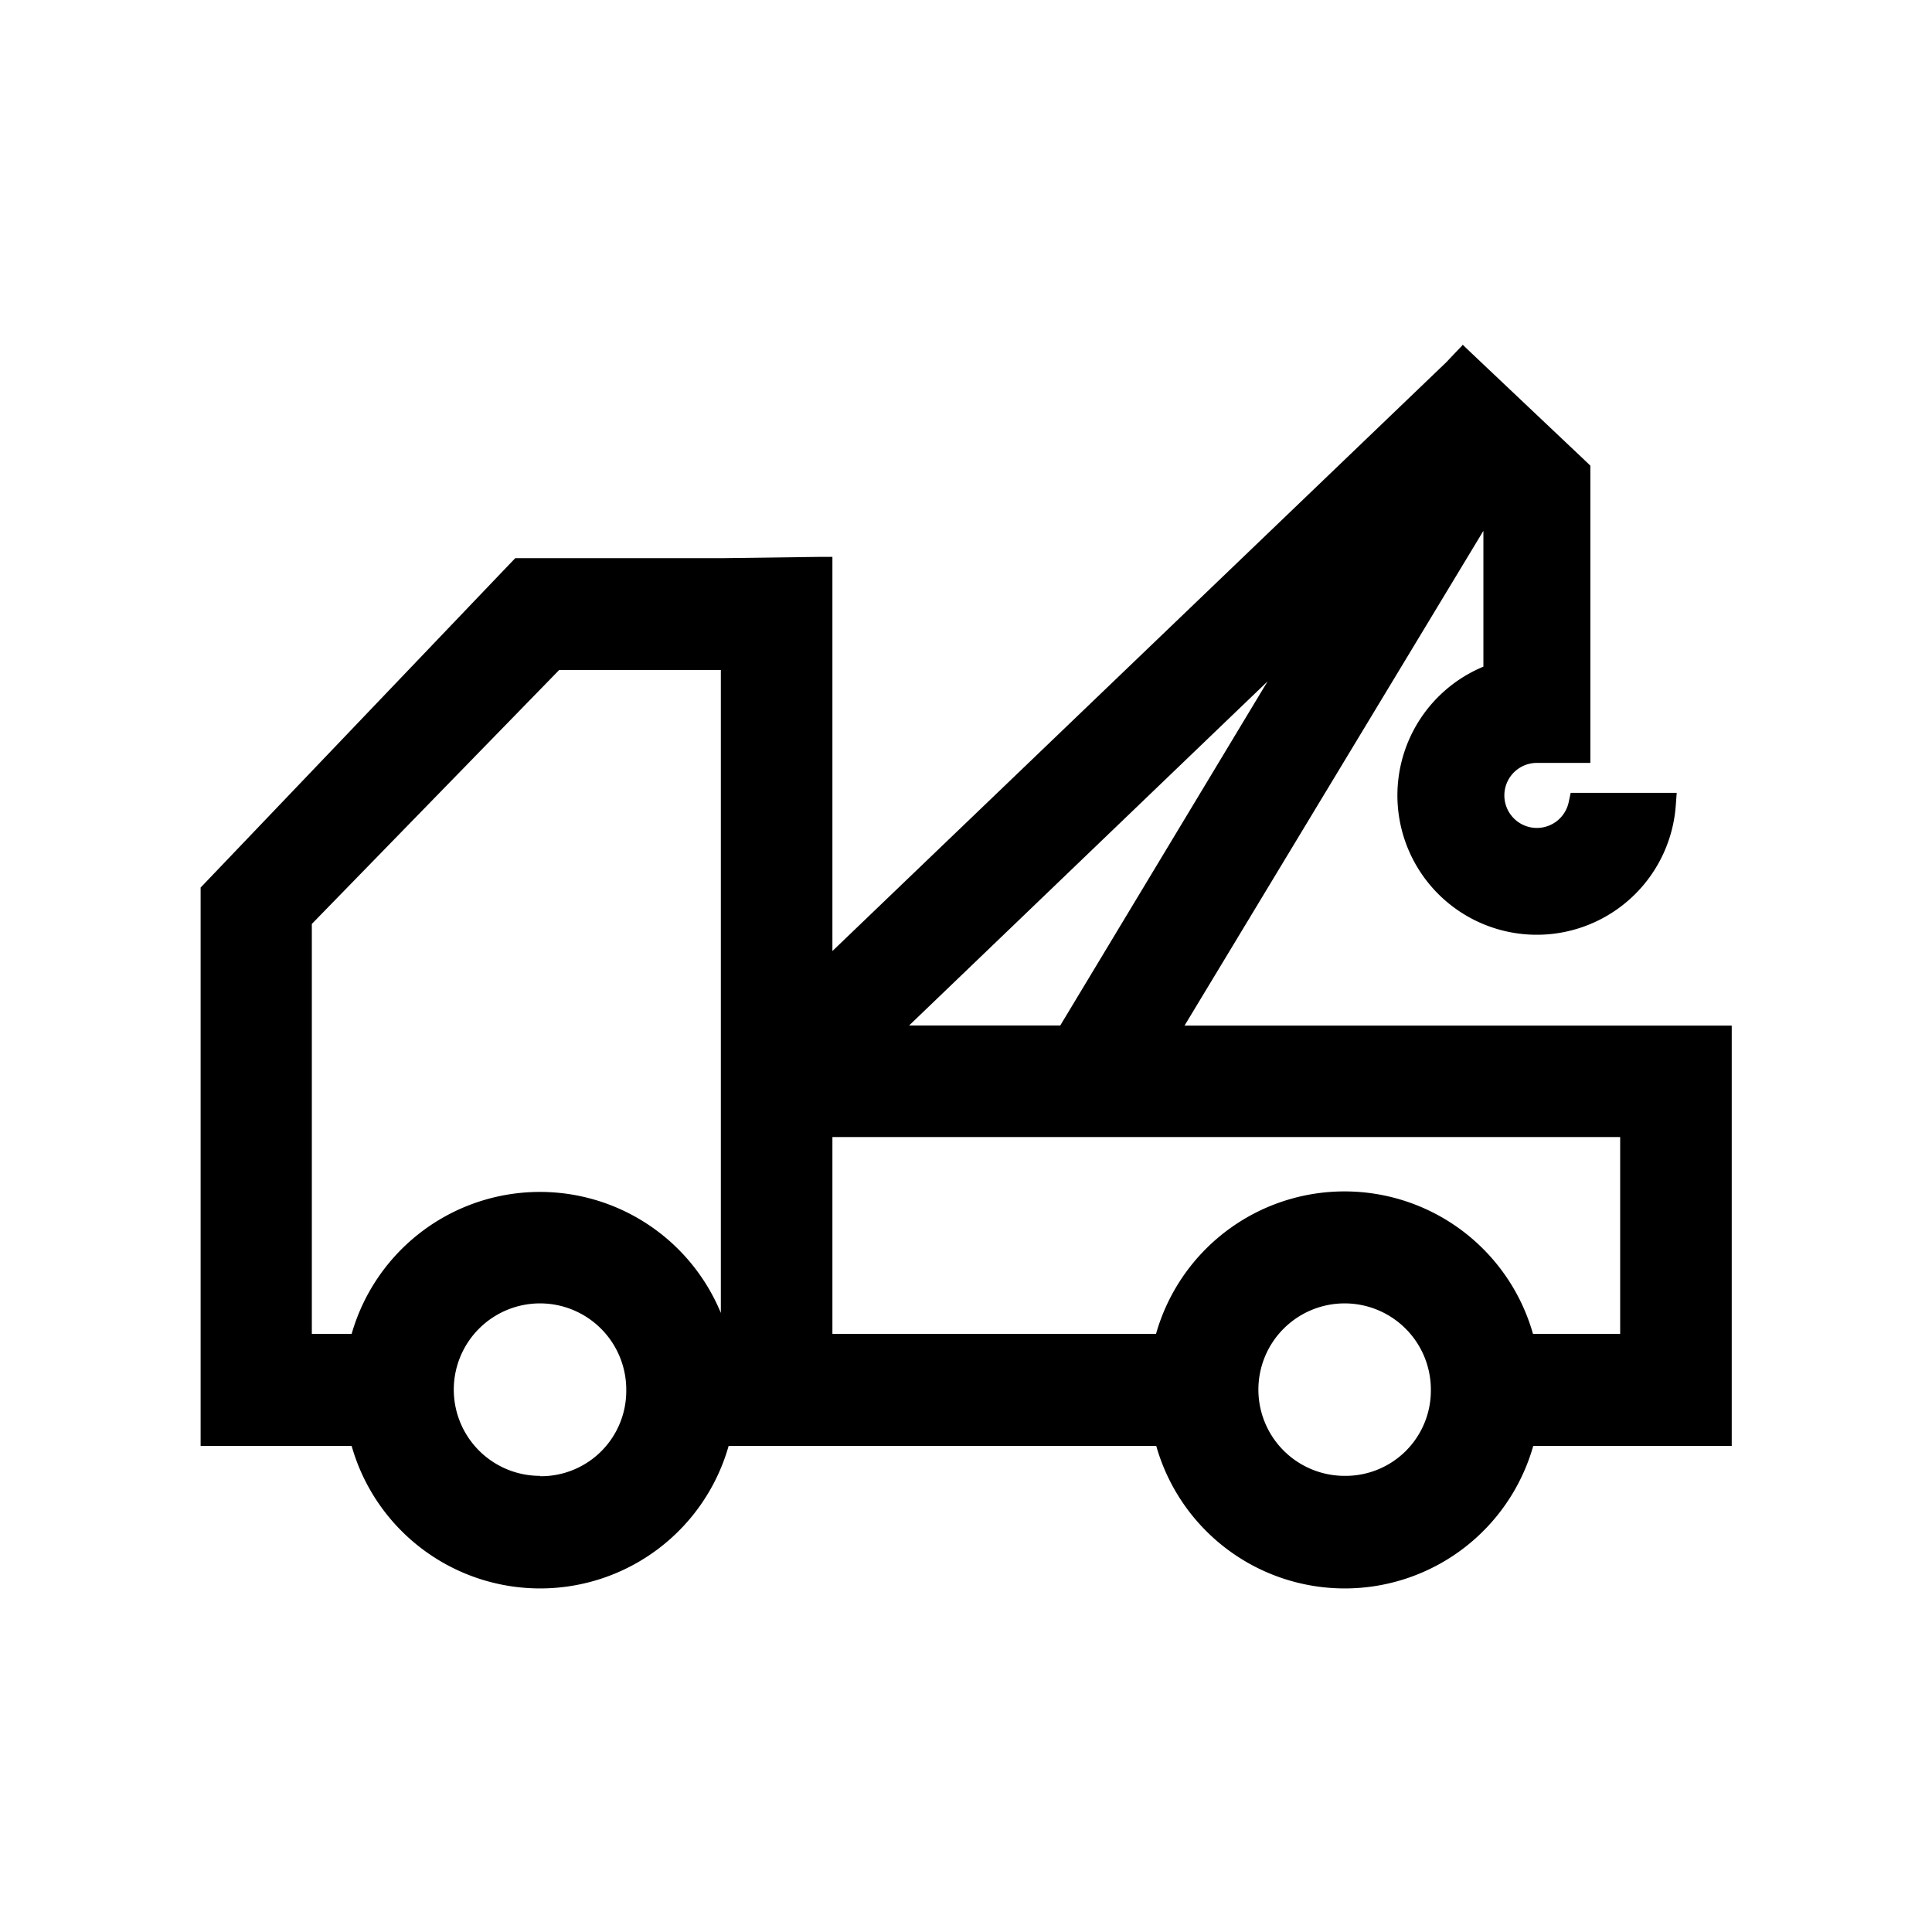 <svg xmlns="http://www.w3.org/2000/svg" viewBox="0 0 164 164"><g id="Controllo_strumenti_accessori"><path d="M114.14,134.25a16.28,16.28,0,0,1-15.55-11.84l-.06-.21H61.45l-.06.21a16.13,16.13,0,0,1-31.1,0l-.06-.21H17.5l0-46.66L44,47.9H61.42l8.74-.12V81.9l53-50.91,1-1,10.33,9.79V64.26h-4a3.26,3.26,0,1,0,3.19,3.94l.08-.4h8.07l0,.54A11.33,11.33,0,1,1,126.24,57l.18-.07V43.26L99.66,87.55H146.5V122.2H129.75l-.06.21A16.28,16.28,0,0,1,114.14,134.25Zm0-24.1A7.82,7.82,0,1,0,122,118,7.73,7.73,0,0,0,114.14,110.15Zm-68.3,0A7.82,7.82,0,1,0,53.66,118,7.74,7.74,0,0,0,45.84,110.15Zm0-8.47a16.21,16.21,0,0,1,15.3,11l.55,1.63v-58H47.29L26,78.22v35.51h4.26l.06-.21A16.29,16.29,0,0,1,45.84,101.68Zm92.19,12V96H70.16v17.71H98.53l.06-.21a16.13,16.13,0,0,1,31.1,0l.06.21ZM90.23,87.55,110,54.85l-34,32.7Z"></path><path d="M124.18,30.66,134,40v23.8h-3.54a3.76,3.76,0,1,0,3.67,4.54h7.13a10.82,10.82,0,1,1-14.83-10.83l.5-.2V41.47L98.77,88.05H146V121.7H129.37l-.16.57a15.63,15.63,0,0,1-30.14,0l-.16-.57H61.07l-.16.57a15.63,15.63,0,0,1-30.14,0l-.16-.57H18l0-46L44.17,48.4H61.42l8.24-.12v34.8l53.86-51.73.66-.69M74.69,88.05H90.51l21.86-36.19L74.69,88.05M25.47,114.23h5.14l.16-.57a15.62,15.62,0,0,1,29.89-.79l1.53,4.49V55.87H47.08L25.47,78v36.21m44.19,0H98.91l.16-.57a15.63,15.63,0,0,1,30.14,0l.16.57h9.16V95.52H69.66v18.71m44.48,12a8.32,8.32,0,1,0-8.32-8.31,8.23,8.23,0,0,0,8.32,8.31m-68.3,0A8.32,8.32,0,1,0,37.52,118a8.23,8.23,0,0,0,8.32,8.31m78.3-97-.69.72-.66.7L70.66,80.73V47.27l-1,0-8.24.11H43.74l-.3.31L17.31,75.05l-.28.29v.4l0,46v1H29.85a16.63,16.63,0,0,0,32,0H98.15a16.63,16.63,0,0,0,32,0H147V87.06H100.55l25.37-42V56.59a11.83,11.83,0,1,0,16.33,11.78l.08-1.07h-9l-.17.79a2.76,2.76,0,1,1-2.7-3.33H135V39.53l-.31-.3-9.82-9.29-.72-.69ZM47.5,56.87H61.19v54.58a16.62,16.62,0,0,0-31.34,1.78H26.47V78.43l21-21.56ZM77.17,87.05,107.6,57.84,90,87.05Zm-6.51,9.47h66.87v16.71h-7.4a16.63,16.63,0,0,0-32,0H70.66V96.52Zm43.48,28.76a7.32,7.32,0,1,1,7.32-7.31,7.24,7.24,0,0,1-7.32,7.31Zm-68.3,0A7.32,7.32,0,1,1,53.16,118a7.24,7.24,0,0,1-7.32,7.31Z"></path></g></svg>